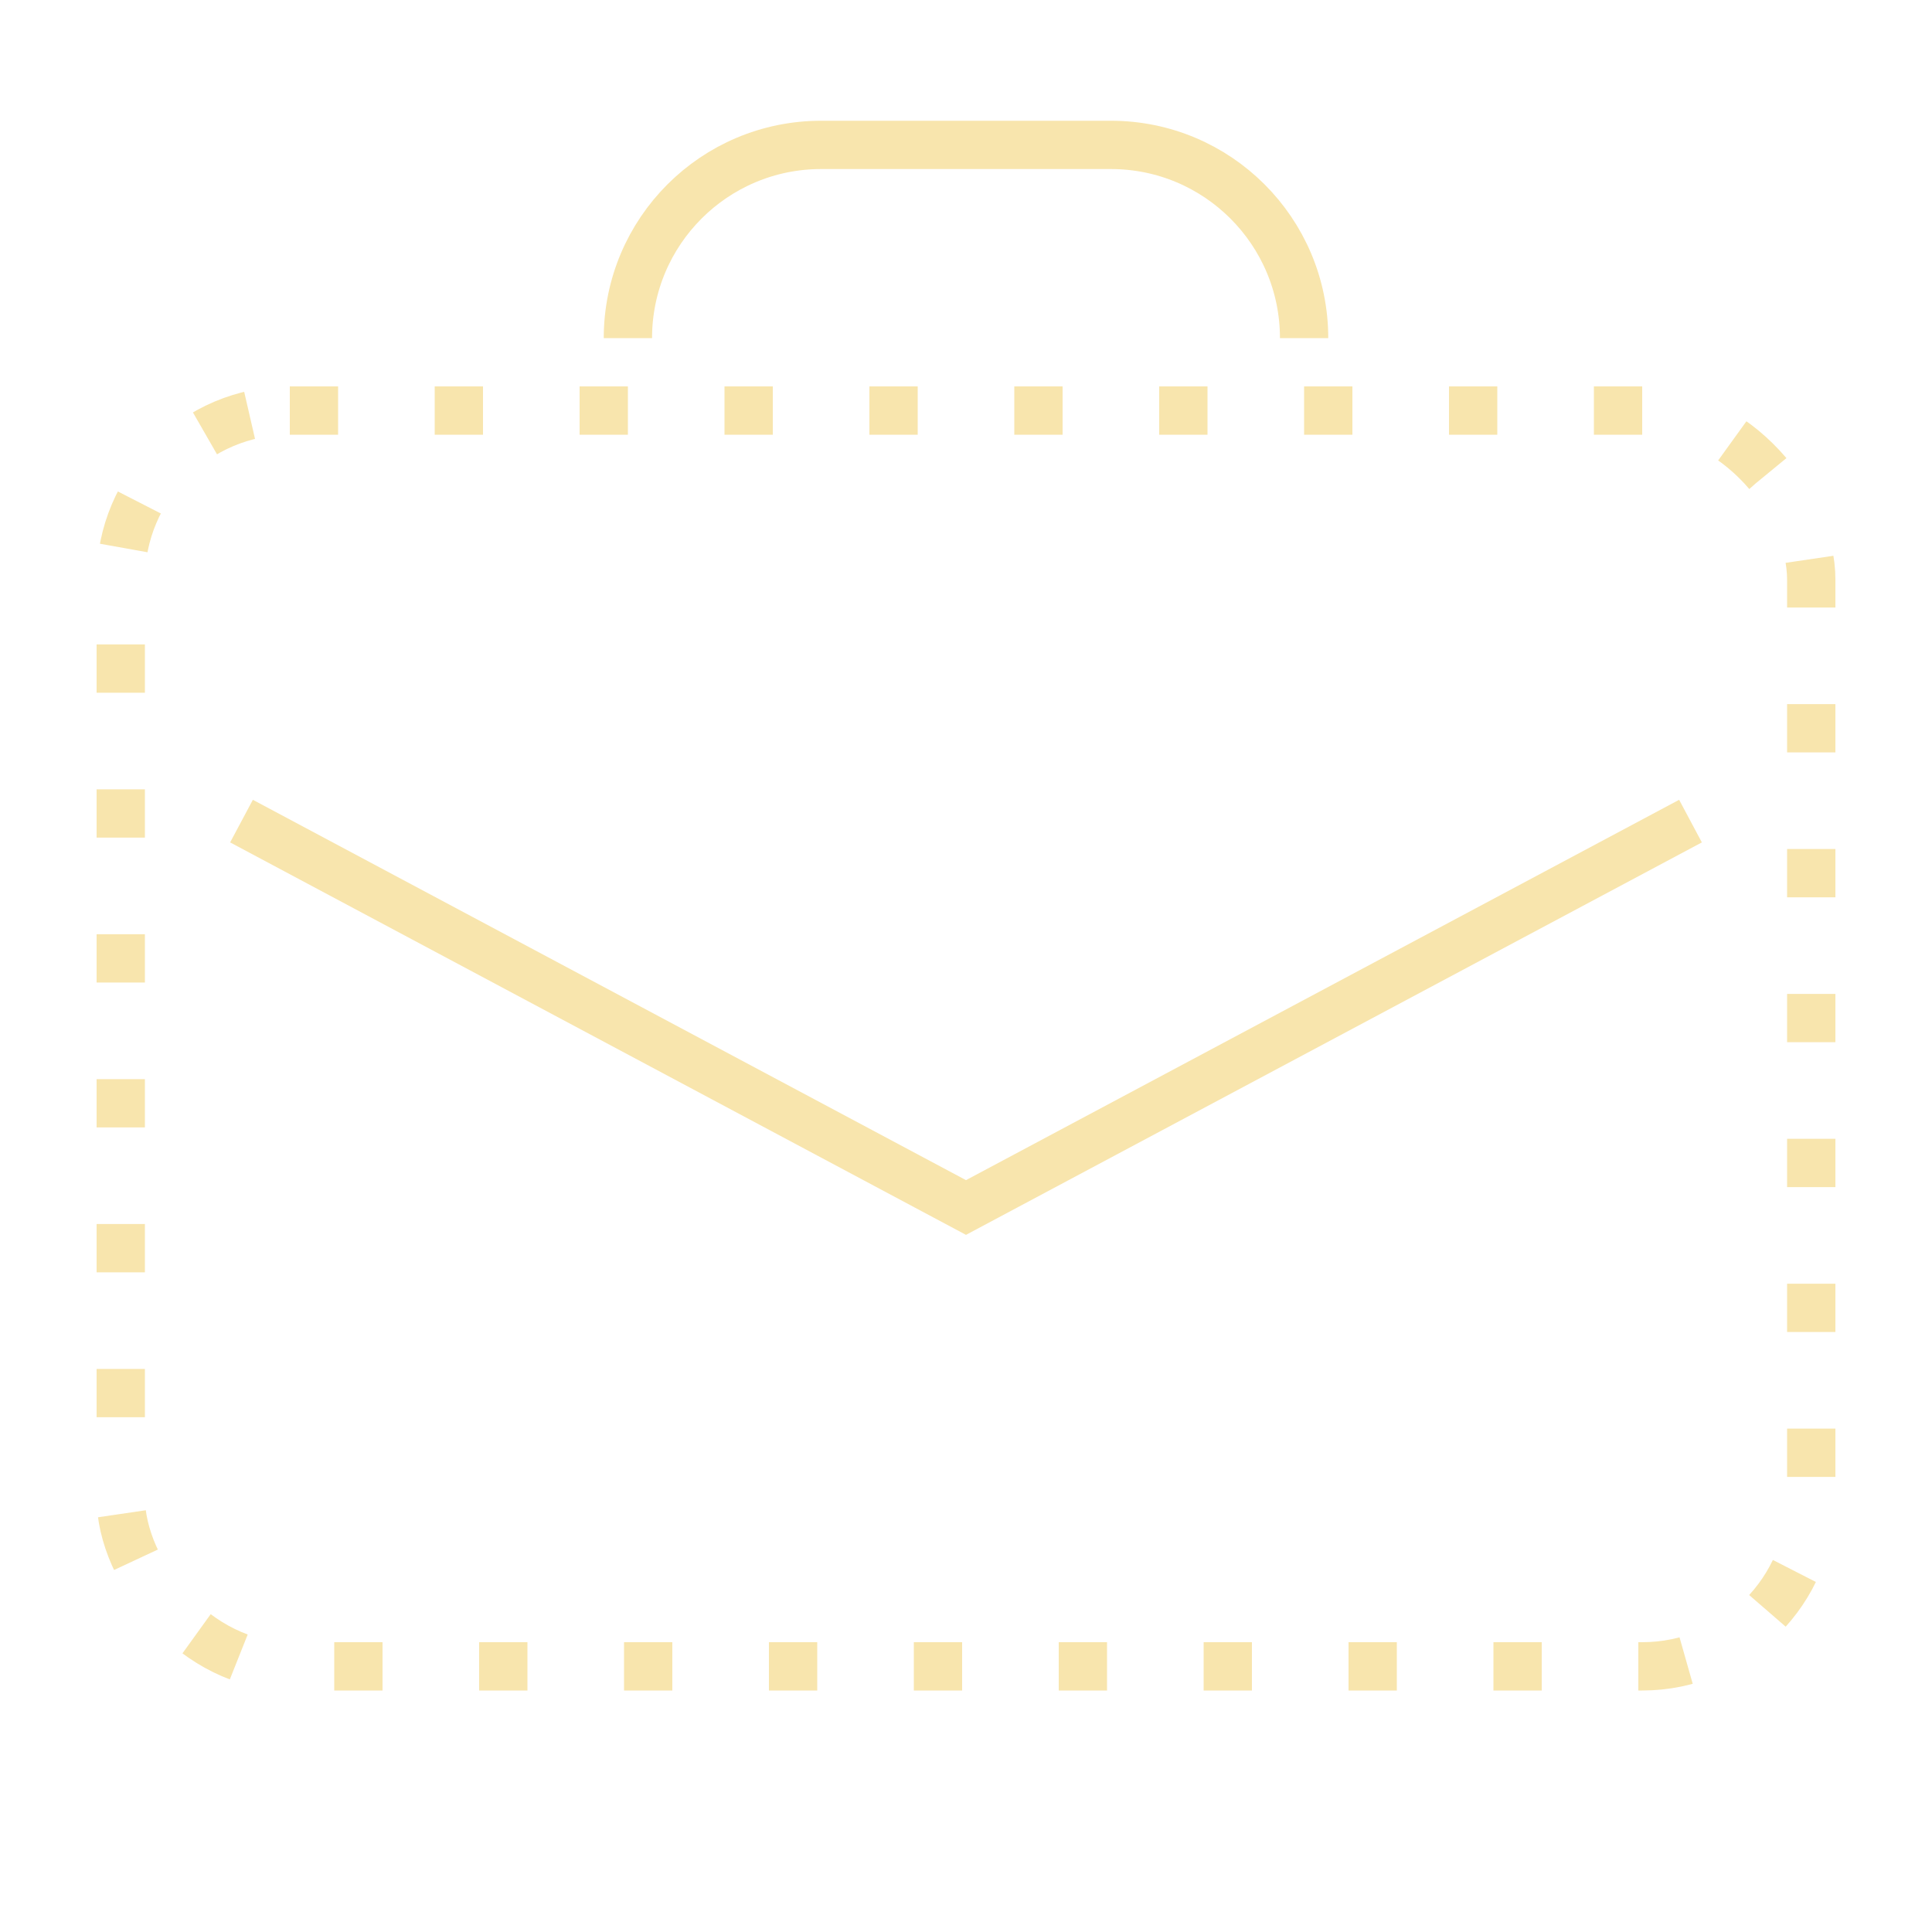 <?xml version="1.0" encoding="UTF-8"?> <svg xmlns="http://www.w3.org/2000/svg" width="40" height="40" viewBox="0 0 40 40" fill="none"> <rect x="2.5" y="8.5" width="35" height="26" rx="3.5" stroke="#F8E5AD" stroke-dasharray="1 2"></rect> <path d="M27 7V7C27 4.791 25.209 3 23 3H17C14.791 3 13 4.791 13 7V7" stroke="#F8E5AD"></path> <path d="M5 17L20 25L35 17" stroke="#F8E5AD"></path> </svg> 